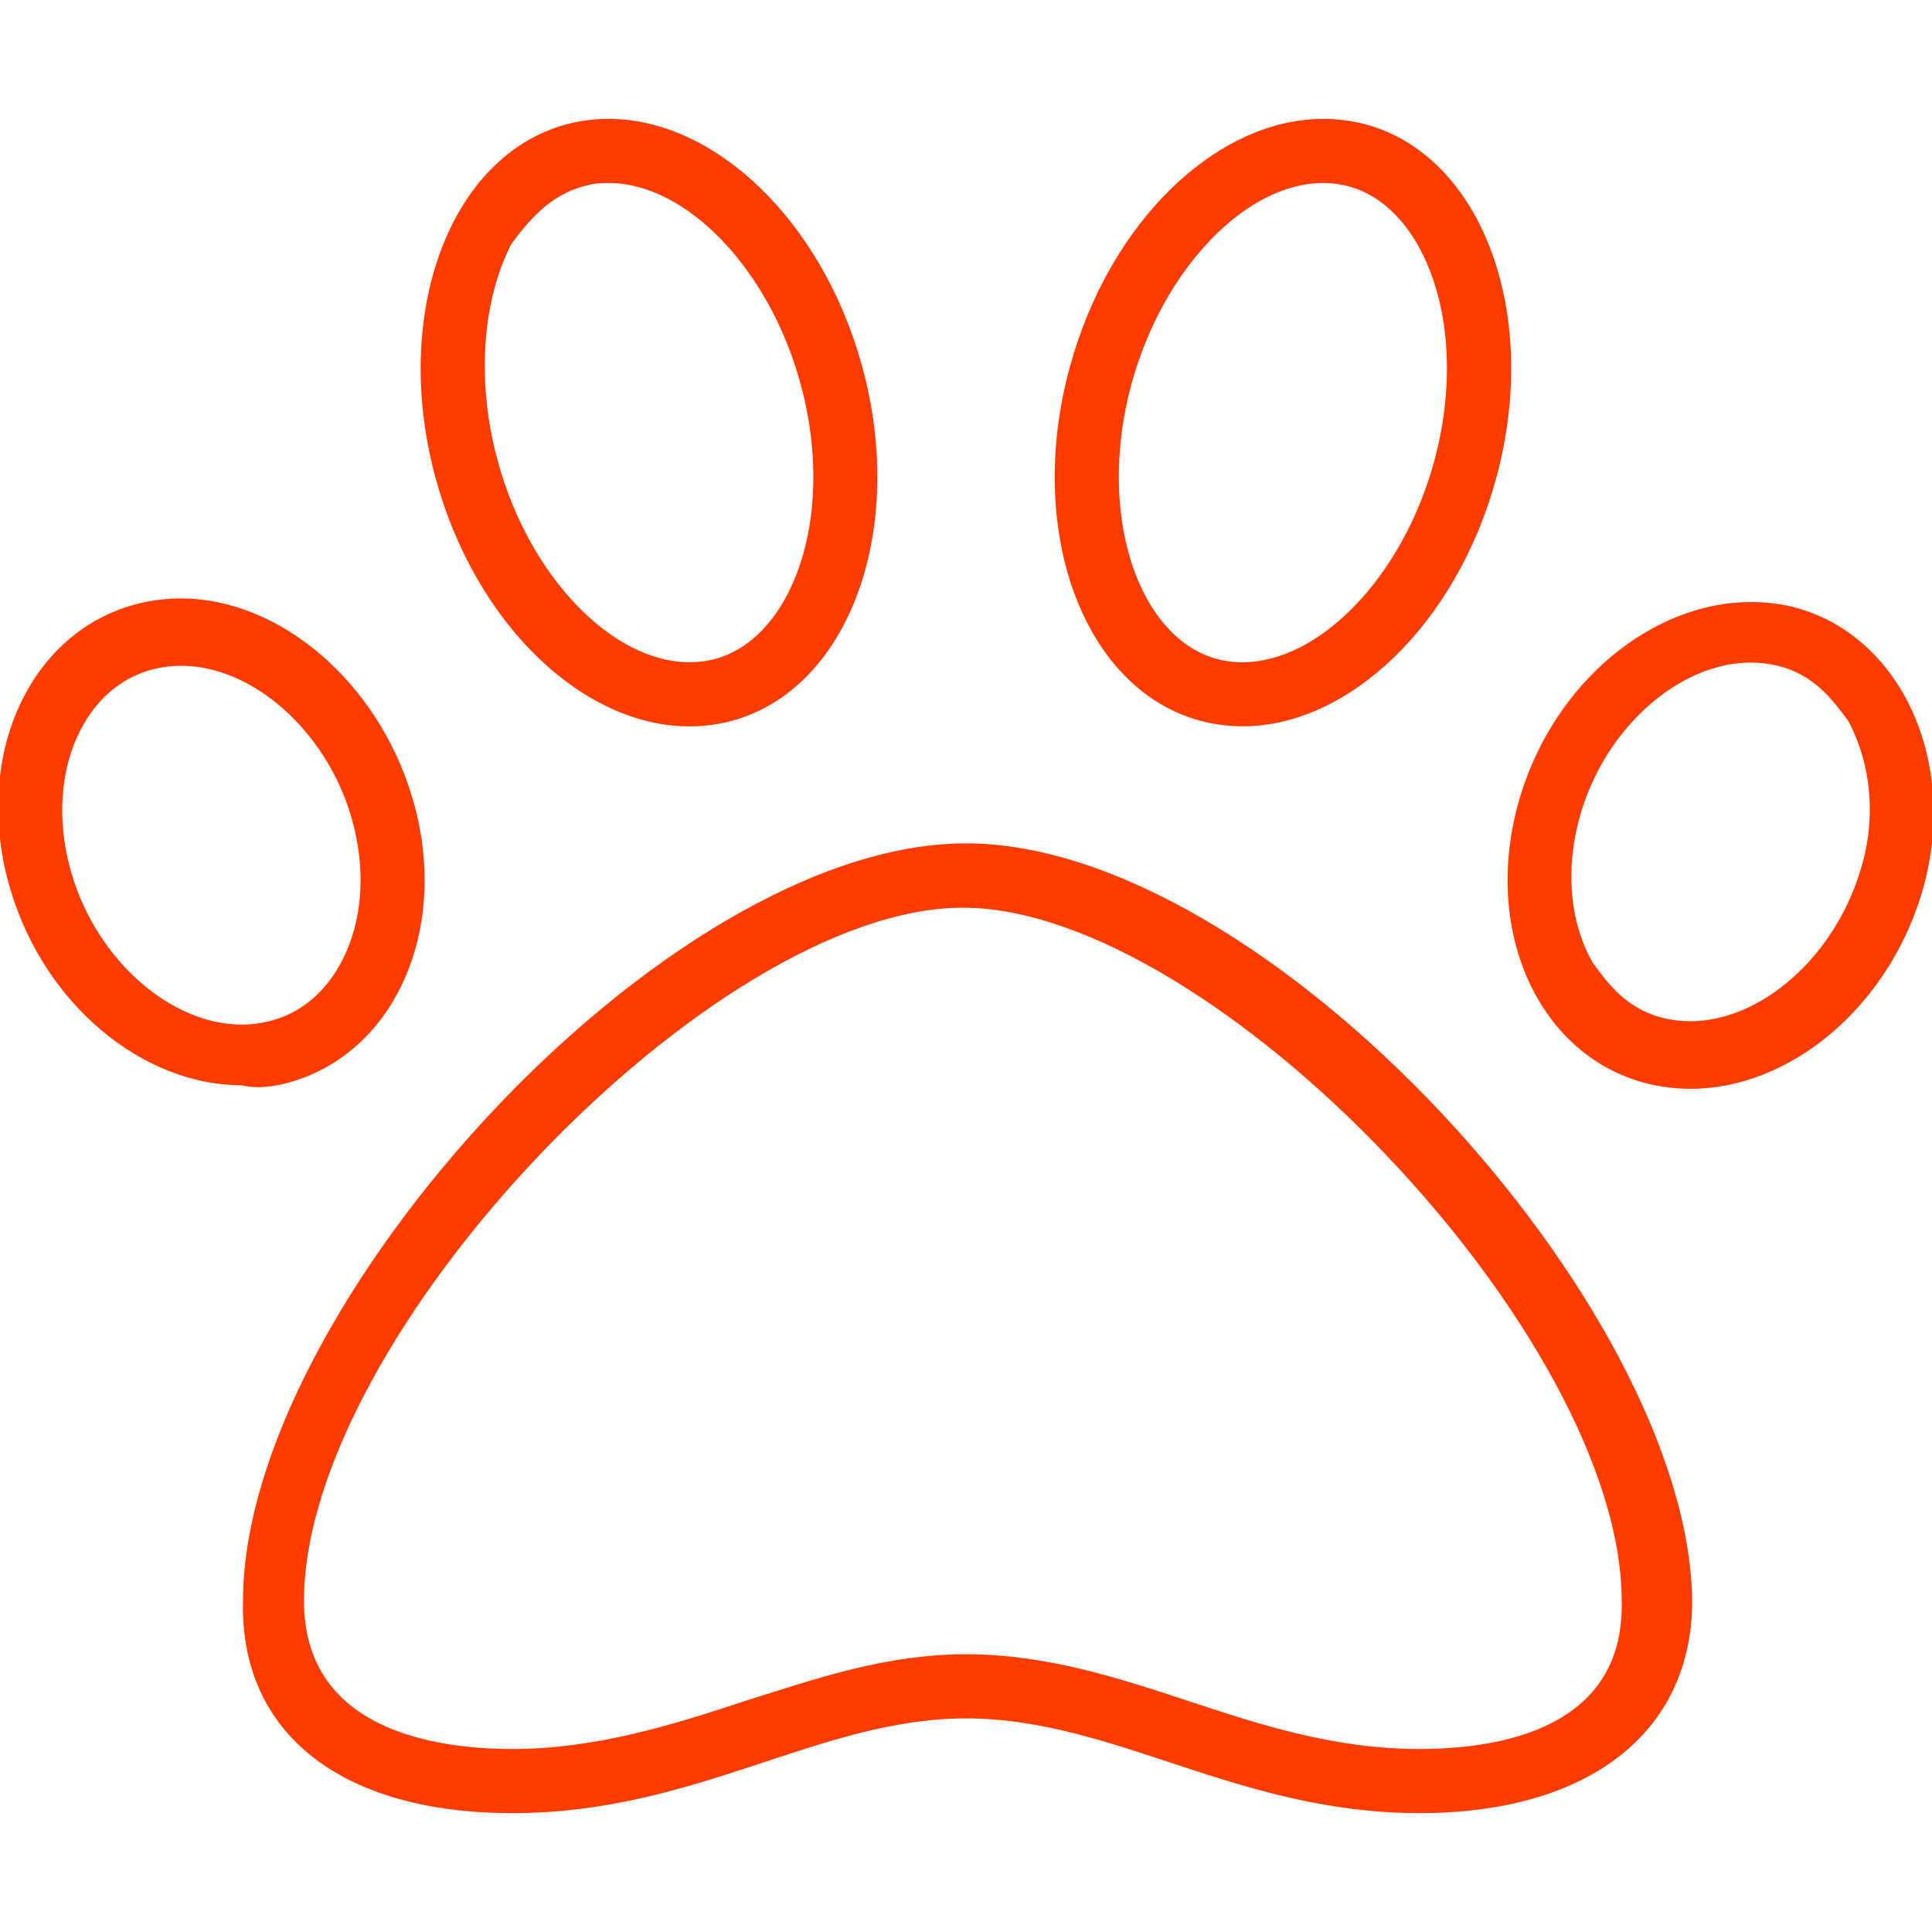 <svg xmlns="http://www.w3.org/2000/svg" viewBox="0 0 512 512"><path fill="#FF3b00" stroke="#FF3B00" d="M318.5 190.6c3.547 .93 7.23 1.376 10.83 1.376c27.88 0 56.15-26.84 66.66-65.25c11.87-43.37-3.624-85.25-34.5-93.37C357.9 32.45 354.3 32 350.7 32c-27.88 0-56.15 26.84-66.66 65.25C272.1 140.6 287.6 182.5 318.5 190.6zM299.4 101.5C307.8 70.99 329.8 48 350.7 48c2.275 0 4.525 .289 6.676 .852c9.412 2.477 15.32 9.816 18.62 15.54c8.678 15.04 10.37 36.78 4.518 58.14c-8.346 30.49-30.41 53.48-51.31 53.48c-2.275 0-4.525-.289-6.676-.852c-9.412-2.477-15.32-9.816-18.62-15.54C295.3 144.6 293.6 122.8 299.4 101.5zM474.9 161.3c-3.582-.861-7.236-1.26-10.86-1.26c-25.86 0-51.66 21.02-60.75 51.38c-10.37 34.63 4.749 68.37 33.87 75.37c3.584 .861 7.238 1.259 10.86 1.259c25.84 0 51.55-21.02 60.76-51.38C519.1 202 503.1 168.3 474.9 161.3zM493.4 231.1c-6.922 22.83-26.47 40.04-45.47 40.04c-2.41 0-4.801-.281-7.102-.834c-10.15-2.439-15.1-9.42-19.12-14.85c-6.379-11.09-7.533-25.81-3.168-40.38c6.832-22.8 26.37-39.99 45.45-39.99c2.416 0 4.807 .281 7.107 .834c10.15 2.439 15.1 9.42 19.12 14.85C496.6 202.7 497.8 217.5 493.4 231.1zM182.7 192c3.605 0 7.281-.446 10.83-1.376C224.4 182.5 239.9 140.6 228 97.25C217.5 58.84 189.2 32 161.3 32c-3.604 0-7.281 .448-10.83 1.377c-30.87 8.125-46.37 50-34.5 93.37C126.5 165.2 154.8 192 182.7 192zM135.1 64.39C139.3 58.67 145.2 51.33 154.6 48.86C156.7 48.29 158.1 48 161.3 48c20.91 0 42.97 22.99 51.31 53.48c5.848 21.36 4.158 43.09-4.518 58.14c-3.299 5.721-9.207 13.06-18.6 15.53c-2.168 .566-4.418 .856-6.691 .856c-20.91 0-42.97-22.99-51.31-53.48C125.6 101.2 127.3 79.43 135.1 64.39zM74.89 286.8c29.12-7 44.25-40.75 33.87-75.37C99.67 181 73.86 159.1 48.01 159.1c-3.629 0-7.279 .399-10.86 1.26c-29.12 7-44.25 40.75-33.87 75.37c9.098 30.36 34.9 51.38 60.76 51.38C67.65 288 71.3 287.6 74.89 286.8zM18.6 232c-4.367-14.57-3.213-29.29 3.166-40.38c3.121-5.428 8.971-12.41 19.12-14.85c2.301-.553 4.691-.834 7.105-.834c19.08 0 38.62 17.2 45.45 39.99c4.365 14.57 3.211 29.29-3.166 40.38C87.15 261.8 81.3 268.8 71.15 271.2c-2.301 .553-4.691 .834-7.105 .834C44.97 272 25.43 254.8 18.6 232zM256 224c-79.37 0-191.1 122.8-191.1 200.2C64.02 459.1 90.76 480 135.8 480C184.6 480 216.9 454.9 256 454.9C295.5 454.9 327.9 480 376.2 480c44.1 0 71.74-20.87 71.74-55.75C447.1 346.8 335.4 224 256 224zM376.2 464c-22.84 0-42.4-6.461-61.32-12.71C296.4 445.2 277.3 438.9 256 438.9c-21.05 0-39.1 6.266-58.32 12.33C178.7 457.5 158.1 464 135.8 464c-20.82 0-55.74-5.164-55.74-39.75c0-70.6 108.6-184.2 175.1-184.2s175.1 113.6 175.1 184.2C431.1 458.8 397.1 464 376.2 464z"/></svg>